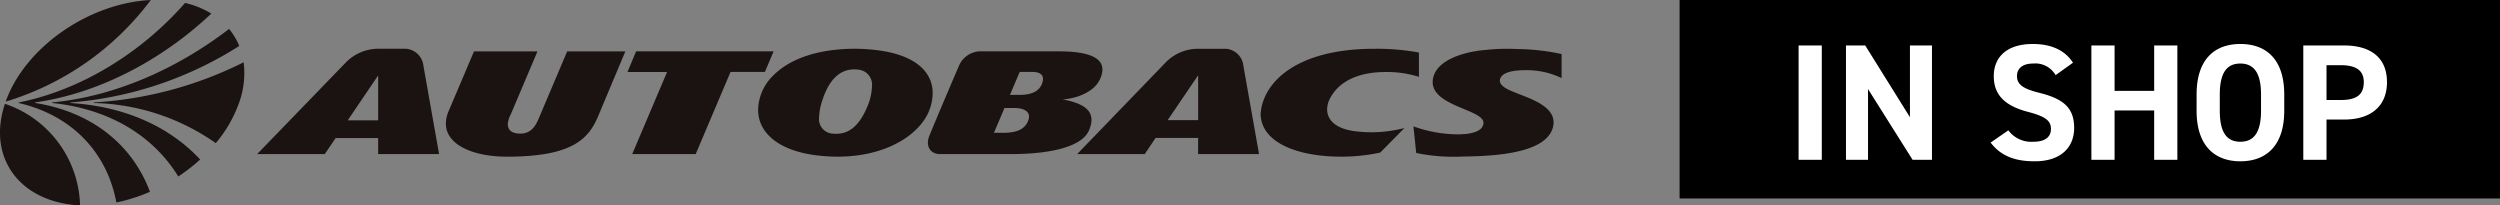 <svg xmlns="http://www.w3.org/2000/svg" xmlns:xlink="http://www.w3.org/1999/xlink" width="341" height="28.019" viewBox="0 0 341 28.019">
  <rect x="0" y="0" width="341" height="28.019" fill="#808080" stroke="none"/>
  <defs>
    <clipPath id="clip-path">
      <rect id="長方形_183" data-name="長方形 183" width="213" height="28.019" fill="none"/>
    </clipPath>
  </defs>
  <g id="ABinshop_logo" transform="translate(-540 -698.07)">
    <rect id="長方形_164" data-name="長方形 164" width="111.902" height="27.073" transform="translate(769.098 698.07)"/>
    <path id="パス_353" data-name="パス 353" d="M4.256-9.583H1.092V6.012H4.256Zm12.024,0V.2l-6.1-9.786H7.556V6.012h3.006V-3.639l6.08,9.651h2.644V-9.583Zm22.239,2.35C37.412-8.95,35.536-9.786,33.05-9.786c-3.707,0-5.334,1.921-5.334,4.385,0,2.576,1.537,4.046,4.611,4.859,2.531.655,3.187,1.266,3.187,2.35,0,.949-.61,1.74-2.418,1.74A3.9,3.9,0,0,1,29.7,1.989L27.286,3.661C28.665,5.47,30.563,6.215,33.3,6.215c3.661,0,5.379-1.989,5.379-4.543,0-2.757-1.469-3.978-4.724-4.791C31.874-3.639,30.88-4.181,30.88-5.4c0-1.062.768-1.718,2.192-1.718a3.176,3.176,0,0,1,3.074,1.582Zm5.673-2.35H41.028V6.012h3.164V-.723h5.4V6.012h3.164V-9.583H49.593V-3.39h-5.4Zm23.143,8.9V-2.893c0-4.814-2.463-6.893-5.989-6.893-3.5,0-5.967,2.079-5.967,6.893V-.678c0,4.769,2.463,6.893,5.967,6.893C64.872,6.215,67.335,4.091,67.335-.678ZM58.543-2.893c0-2.983.972-4.226,2.8-4.226s2.825,1.243,2.825,4.226V-.678c0,2.983-.994,4.226-2.825,4.226s-2.8-1.243-2.8-4.226ZM75.517.52c3.616,0,5.831-1.808,5.831-5.108,0-3.345-2.237-4.995-5.831-4.995H69.934V6.012H73.1V.52ZM73.1-2.147V-6.893h1.966c2.192,0,3.119.814,3.119,2.305,0,1.672-.927,2.441-3.119,2.441Z" transform="translate(784.236 713.856)" fill="#fff"/>
    <g id="グループ_218" data-name="グループ 218" transform="translate(540 698.07)">
      <g id="グループ_217" data-name="グループ 217" transform="translate(0 0)" clip-path="url(#clip-path)">
        <path id="パス_364" data-name="パス 364" d="M20.255,0A38.654,38.654,0,0,1,.459,13.86C3.1,6.451,11.789.419,20.255,0" transform="translate(0.313 0)" fill="#1a1311" fill-rule="evenodd"/>
        <path id="パス_365" data-name="パス 365" d="M14.843,27.459C13.57,20.63,8.776,15.564,1.53,13.892a.032.032,0,0,1-.019-.042.07.07,0,0,1,.049-.045C9.957,12.132,18.24,7.067,24.215.237a12.14,12.14,0,0,1,3.578,1.457C21.026,8.078,12.4,12.581,3.806,13.8a.072.072,0,0,0-.057.045.03.03,0,0,0,.027.042C11.53,15.114,17.051,19.619,19.424,26a23.419,23.419,0,0,1-4.581,1.455" transform="translate(1.03 0.161)" fill="#1a1311" fill-rule="evenodd"/>
        <path id="パス_366" data-name="パス 366" d="M21.441,22.469c-3.4-5.524-9.365-9.213-17.194-10.018a.028.028,0,0,1-.029-.04.071.071,0,0,1,.057-.045c8.382-.8,16.886-4.493,24.094-10.018a9.023,9.023,0,0,1,1.388,2.32,50.227,50.227,0,0,1-22.952,7.7.071.071,0,0,0-.056.045.028.028,0,0,0,.029.04c7.479.476,13.517,3.274,17.65,7.7a24.509,24.509,0,0,1-2.988,2.32" transform="translate(2.876 1.601)" fill="#1a1311" fill-rule="evenodd"/>
        <path id="パス_367" data-name="パス 367" d="M24.242,16.079a30.073,30.073,0,0,0-16.6-5.471.029.029,0,0,1-.027-.042.07.07,0,0,1,.056-.045A52.305,52.305,0,0,0,28.04,5.05a11.834,11.834,0,0,1-.621,5.516,17.741,17.741,0,0,1-3.178,5.513" transform="translate(5.192 3.445)" fill="#1a1311" fill-rule="evenodd"/>
        <path id="パス_368" data-name="パス 368" d="M.67,8.417a15.038,15.038,0,0,1,10.251,13.86C2.742,21.861-1.795,15.825.67,8.417" transform="translate(0 5.742)" fill="#1a1311" fill-rule="evenodd"/>
        <path id="パス_369" data-name="パス 369" d="M123.809,4.467a31.756,31.756,0,0,0-6.093-.511c-10.64,0-15.175,4.584-15.5,8.833.01,3.467,3.867,5.435,9.114,5.815a25.768,25.768,0,0,0,7.2-.49l3.3-3.351a17.832,17.832,0,0,1-6.909.417c-2.13-.308-3.634-1.277-3.634-2.989a3.427,3.427,0,0,1,.222-1.1c1.337-3.07,4.715-3.92,7.377-3.958a14.612,14.612,0,0,1,4.924.651Z" transform="translate(69.734 2.698)" fill="#1a1311"/>
        <path id="パス_370" data-name="パス 370" d="M76.355,11.873c-1.24,2.976-2.865,3.835-4.668,3.655a1.969,1.969,0,0,1-1.9-2.173,7.717,7.717,0,0,1,.417-2.284c.875-2.764,2.394-4.6,4.984-4.264A2.065,2.065,0,0,1,77,9.118a7.586,7.586,0,0,1-.646,2.755m.162-7.846c-1.975-.161-9.109-.414-13.067,3.66a6.7,6.7,0,0,0-1.978,4.589c0,3.134,2.8,5.762,8.709,6.295,7.747.712,13.074-2.51,14.571-6.053a6.545,6.545,0,0,0,.53-2.5c.019-2.72-2.128-5.5-8.764-5.99" transform="translate(41.936 2.698)" fill="#1a1311" fill-rule="evenodd"/>
        <path id="パス_371" data-name="パス 371" d="M75.422,15.711c1.45-3.526,4.059-9.607,4.068-9.607a3.232,3.232,0,0,1,2.732-1.94H93.08c5.928,0,6.448,1.837,5.694,3.655-.918,2.217-3.955,2.856-5.09,2.878-.045,0-.047.015-.012.024,3.107.609,4.576,1.723,3.556,4.185s-5.9,3.269-10.521,3.269H76.872c-1.236,0-2.007-1.011-1.45-2.464M87.774,10.1H86.432l1.326-3.127H89.5c1.24,0,1.724.582,1.277,1.66s-1.556,1.467-3,1.467m-.767,1.79c1.122,0,2.461.385,1.879,1.793-.515,1.245-1.78,1.591-3.371,1.591H84.247l1.435-3.385Z" transform="translate(51.328 2.84)" fill="#1a1311" fill-rule="evenodd"/>
        <path id="パス_372" data-name="パス 372" d="M124.32,4.128a26.492,26.492,0,0,1,4.379-.14,30.38,30.38,0,0,1,6.117.683V7.948a11.005,11.005,0,0,0-4.931-1.075c-2.062,0-3.067.421-3.375,1.016-.575,1.04,1.1,1.67,1.79,1.963,1.978.843,6.292,1.978,5.269,5.033-1.241,3.592-8.906,3.714-12.475,3.775a24.962,24.962,0,0,1-6.108-.495l-.38-3.627a18.121,18.121,0,0,0,6.024,1.087c1.958,0,3.39-.41,3.528-1.467.289-2.01-7.827-2.34-6.843-6.313.634-2.564,4.655-3.534,7.006-3.718" transform="translate(78.185 2.699)" fill="#1a1311"/>
        <path id="パス_373" data-name="パス 373" d="M103.839,13.692V7.572l-4.157,6.12Zm-16.5,4.626,12.21-12.64a6.19,6.19,0,0,1,4.367-1.723H107.6a2.571,2.571,0,0,1,2.406,2.289l2.14,12.073h-8.31v-2.2h-5.8l-1.48,2.2Z" transform="translate(59.586 2.698)" fill="#1a1311"/>
        <path id="パス_374" data-name="パス 374" d="M37.351,13.717V7.595L33.2,13.717Zm-16.5,4.6L33.065,5.7a6.239,6.239,0,0,1,4.369-1.748h3.684a2.594,2.594,0,0,1,2.406,2.315l2.14,12.051H37.351v-2.18h-5.8l-1.48,2.18Z" transform="translate(14.228 2.696)" fill="#1a1311"/>
        <path id="パス_375" data-name="パス 375" d="M64.934,6.976h4.688l1.191-2.813H52.056L50.879,6.978h5.4l-4.754,11.2h8.657Z" transform="translate(34.71 2.84)" fill="#1a1311"/>
        <path id="パス_376" data-name="パス 376" d="M56.911,13.031c-1.322,3.131-3.576,5.5-12.462,5.5-4.922-.013-8.293-1.8-8.293-4.471a4.207,4.207,0,0,1,.345-1.679l3.487-8.213h8.657l-3.627,8.557a3.68,3.68,0,0,0-.421,1.334c0,.688.35,1.225,1.425,1.315,1.807.161,2.431-1.21,2.8-2.062l3.874-9.145h7.937Z" transform="translate(24.666 2.84)" fill="#1a1311"/>
      </g>
    </g>
  </g>
</svg>
